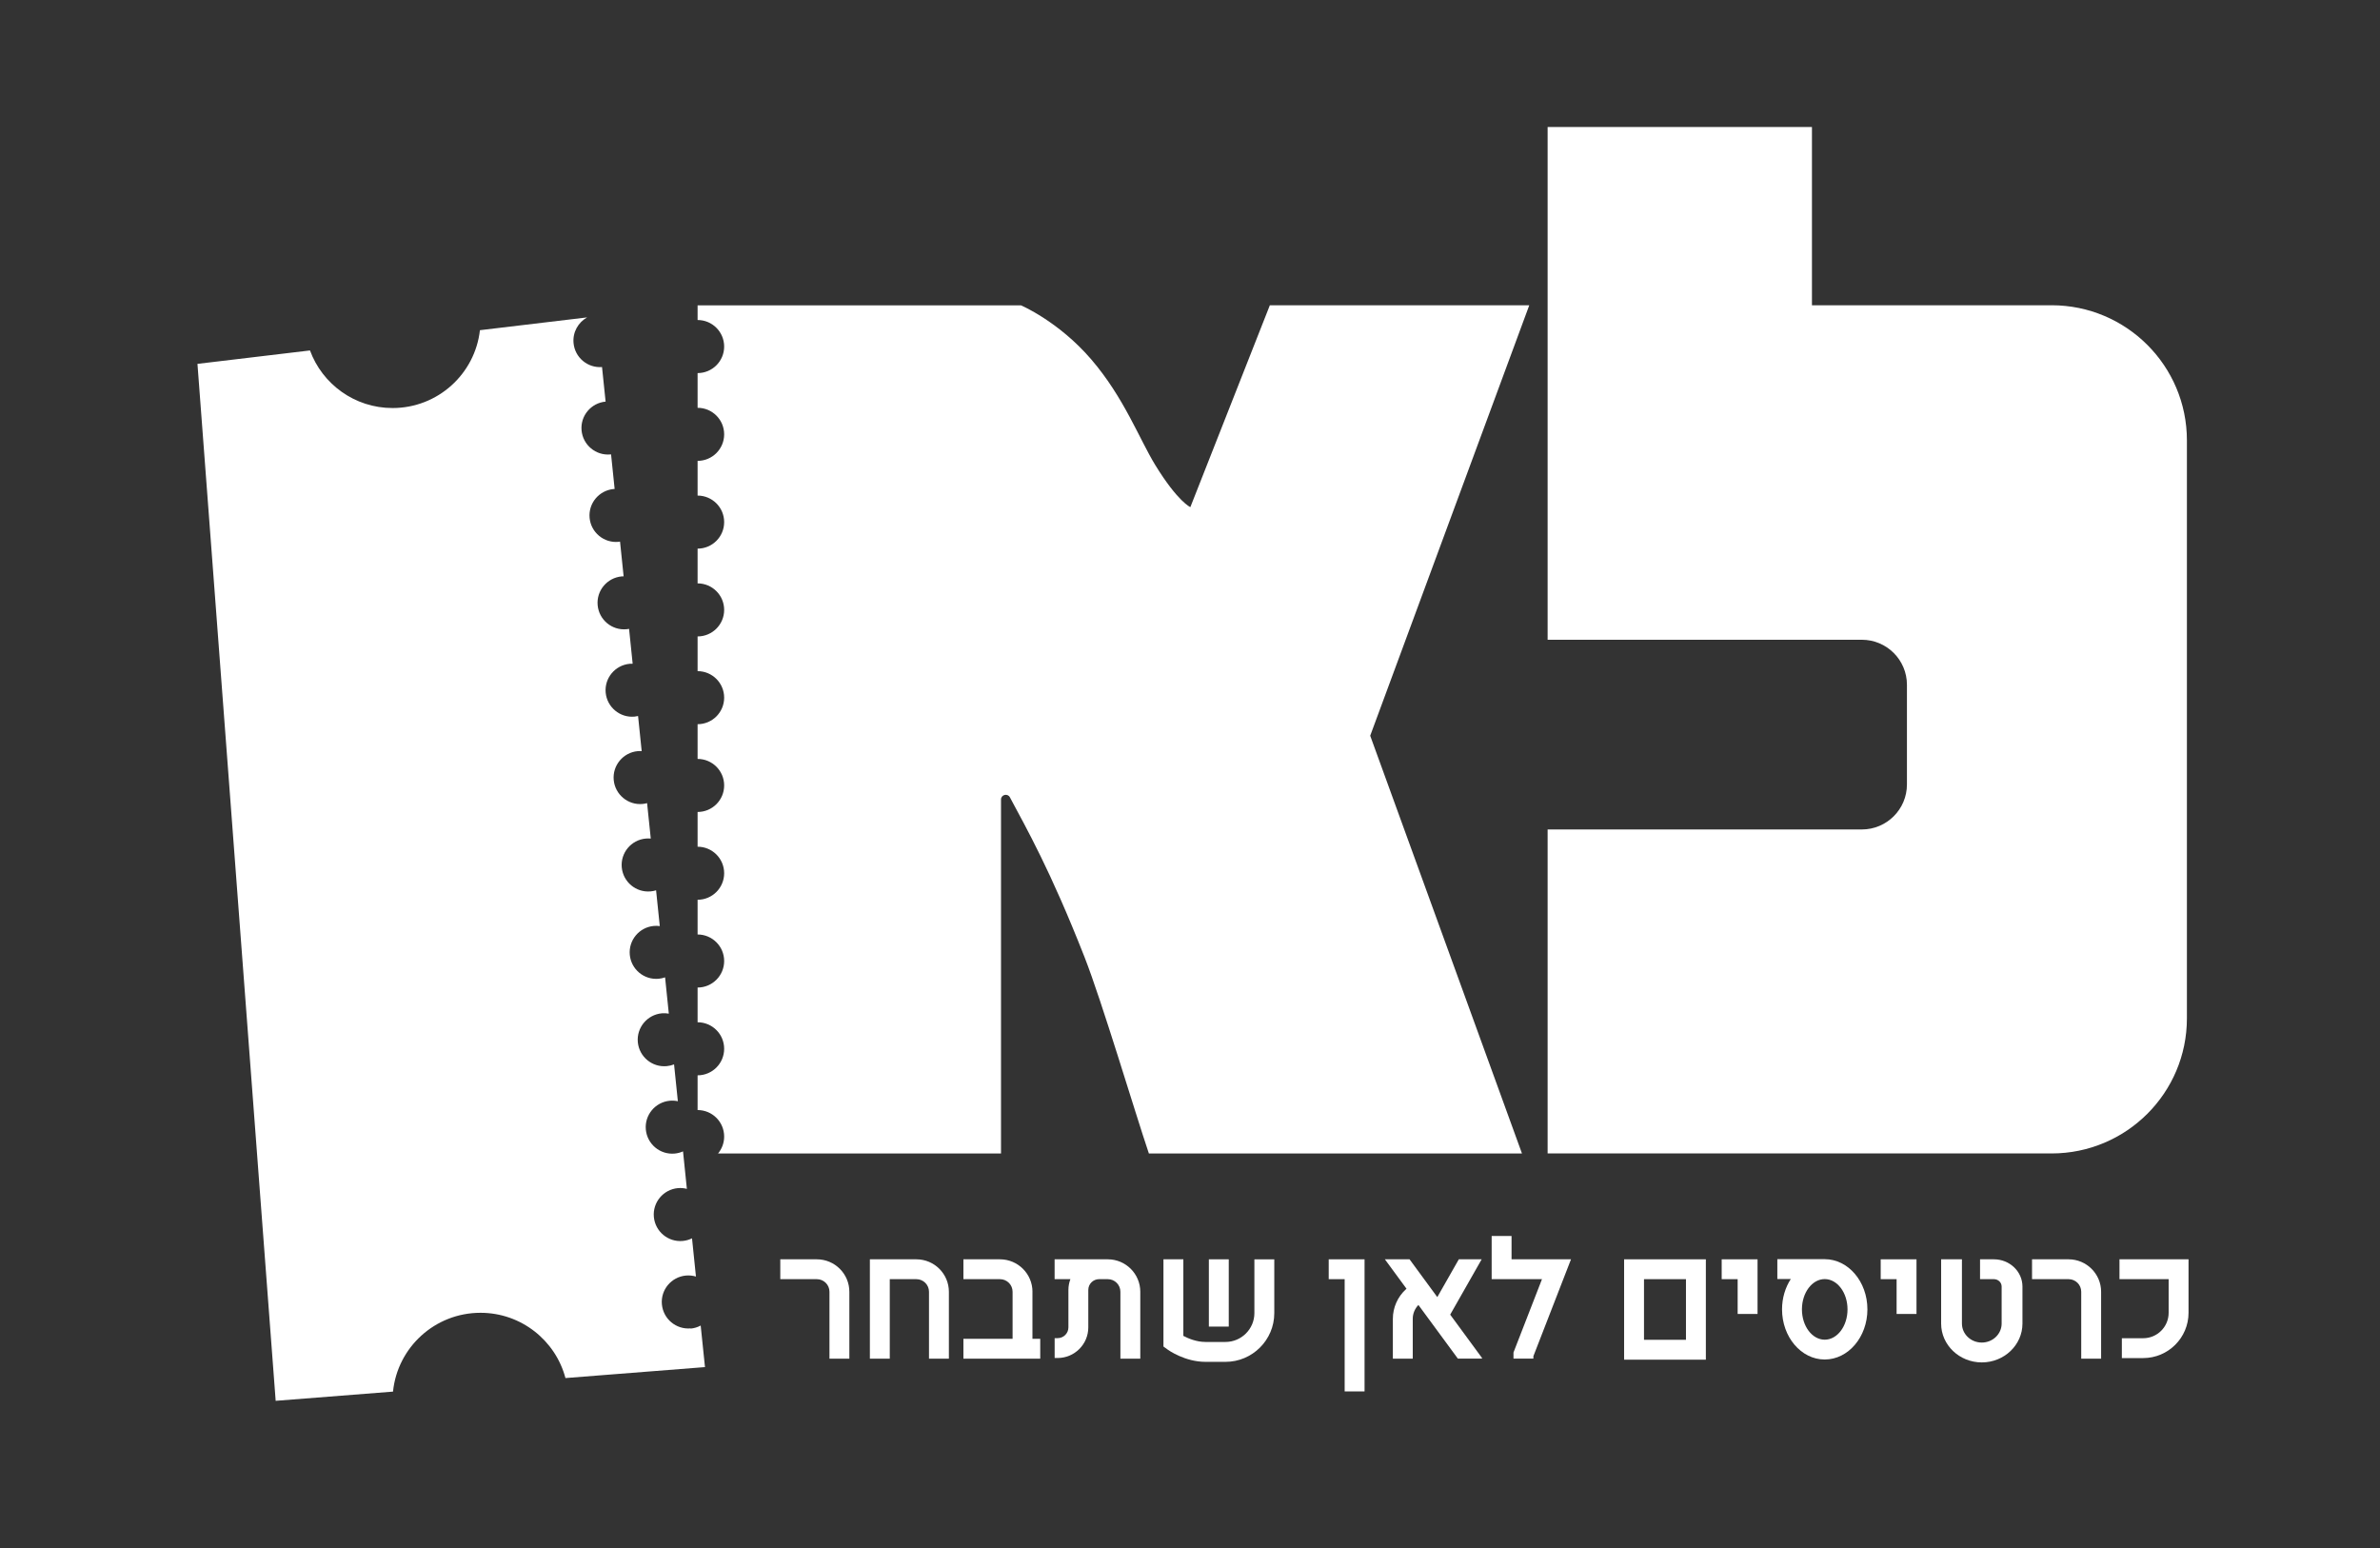 <svg width="123" height="80" viewBox="0 0 123 80" fill="none" xmlns="http://www.w3.org/2000/svg">
<rect x="0" y="0" width="123" height="80" fill="#333333" stroke="none"/>
<g id="Artboard 1 1">
<g id="Group">
<path id="Vector" d="M106.026 15.777H93.643V6.562H79.982V33.062H96.221C97.508 33.062 98.552 34.105 98.552 35.39V40.538C98.552 41.823 97.508 42.866 96.221 42.866H79.982V59.609H106.026C109.89 59.609 113.021 56.483 113.021 52.626V22.758C113.021 18.901 109.89 15.775 106.026 15.775V15.777Z" fill="white"/>
<path id="Vector_2" d="M65.626 15.777L61.518 26.208C61.518 26.208 60.87 25.929 59.706 24.035C58.884 22.694 58.093 20.549 56.4 18.577C54.708 16.604 52.763 15.779 52.763 15.779H36.052V16.538C36.81 16.538 37.425 17.152 37.425 17.91C37.425 18.667 36.81 19.281 36.052 19.281V21.075C36.81 21.075 37.425 21.689 37.425 22.446C37.425 23.203 36.81 23.817 36.052 23.817V25.611C36.81 25.611 37.425 26.225 37.425 26.982C37.425 27.74 36.81 28.353 36.052 28.353V30.148C36.81 30.148 37.425 30.761 37.425 31.519C37.425 32.276 36.81 32.89 36.052 32.89V34.684C36.81 34.684 37.425 35.298 37.425 36.055C37.425 36.812 36.81 37.426 36.052 37.426V39.22C36.81 39.22 37.425 39.834 37.425 40.591C37.425 41.349 36.81 41.962 36.052 41.962V43.757C36.81 43.757 37.425 44.37 37.425 45.128C37.425 45.885 36.81 46.499 36.052 46.499V48.293C36.81 48.293 37.425 48.907 37.425 49.664C37.425 50.422 36.81 51.035 36.052 51.035V52.829C36.81 52.829 37.425 53.443 37.425 54.2C37.425 54.958 36.81 55.572 36.052 55.572V57.366C36.81 57.366 37.425 57.979 37.425 58.737C37.425 59.069 37.306 59.373 37.109 59.611H51.733V41.318C51.733 41.066 52.072 40.981 52.192 41.203C53.041 42.8 54.272 44.937 56.049 49.461C56.951 51.758 58.641 57.44 59.375 59.611H78.657L70.813 38.021L79.033 15.777H65.624H65.626Z" fill="white"/>
<path id="Vector_3" d="M35.7 68.649C34.945 68.719 34.277 68.162 34.207 67.409C34.137 66.656 34.694 65.989 35.449 65.919C35.63 65.903 35.805 65.923 35.967 65.97L35.764 63.996C35.618 64.067 35.457 64.115 35.285 64.131C34.53 64.201 33.862 63.645 33.792 62.891C33.722 62.138 34.279 61.471 35.034 61.401C35.194 61.387 35.35 61.401 35.498 61.44L35.299 59.502C35.165 59.562 35.021 59.601 34.869 59.615C34.115 59.685 33.447 59.129 33.377 58.375C33.307 57.622 33.864 56.955 34.618 56.885C34.76 56.873 34.898 56.881 35.032 56.91L34.836 55.007C34.717 55.054 34.59 55.085 34.456 55.097C33.702 55.167 33.033 54.611 32.963 53.858C32.893 53.104 33.451 52.437 34.205 52.367C34.329 52.357 34.45 52.363 34.565 52.384L34.372 50.508C34.267 50.545 34.156 50.571 34.041 50.581C33.286 50.651 32.618 50.095 32.548 49.342C32.478 48.588 33.035 47.921 33.79 47.852C33.895 47.841 33.998 47.845 34.098 47.86L33.907 46.01C33.817 46.039 33.724 46.057 33.625 46.066C32.871 46.136 32.203 45.579 32.133 44.826C32.063 44.073 32.62 43.405 33.375 43.336C33.461 43.327 33.547 43.33 33.632 43.336L33.442 41.505C33.368 41.525 33.29 41.54 33.21 41.548C32.456 41.618 31.787 41.061 31.717 40.308C31.648 39.555 32.205 38.888 32.959 38.818C33.029 38.812 33.097 38.812 33.163 38.818L32.976 37.003C32.916 37.018 32.856 37.028 32.795 37.034C32.04 37.104 31.372 36.547 31.302 35.794C31.232 35.041 31.789 34.374 32.544 34.304C32.595 34.3 32.647 34.298 32.696 34.3L32.511 32.5C32.468 32.508 32.425 32.514 32.379 32.518C31.625 32.588 30.957 32.032 30.887 31.278C30.817 30.525 31.374 29.858 32.129 29.788C32.163 29.784 32.196 29.784 32.229 29.784L32.044 27.99C32.018 27.994 31.991 27.998 31.964 28.002C31.209 28.072 30.541 27.516 30.471 26.763C30.401 26.009 30.959 25.342 31.713 25.272C31.73 25.272 31.746 25.272 31.765 25.27L31.58 23.48C31.58 23.48 31.559 23.485 31.549 23.485C30.794 23.554 30.126 22.998 30.056 22.245C29.986 21.491 30.543 20.824 31.298 20.755L31.113 18.969C30.367 19.026 29.709 18.474 29.641 17.727C29.589 17.169 29.883 16.657 30.344 16.403L24.803 17.064C24.548 19.328 22.623 21.087 20.288 21.087C18.328 21.087 16.657 19.847 16.02 18.111L10.205 18.804L14.247 72.393L20.311 71.917C20.543 69.63 22.478 67.844 24.832 67.844C26.937 67.844 28.709 69.275 29.223 71.217L36.434 70.65L36.212 68.503C36.054 68.589 35.875 68.645 35.684 68.661L35.7 68.649Z" fill="white"/>
</g>
<g id="Group_2">
<path id="Vector_4" d="M109.536 65.08V66.106H112.077V67.844C112.077 68.569 111.487 69.158 110.761 69.158H109.659V70.184H110.761C112.052 70.184 113.105 69.136 113.105 67.844V65.08H109.536Z" fill="white"/>
<path id="Vector_5" d="M106.907 65.08H105.017V66.106H106.907C107.267 66.106 107.559 66.397 107.559 66.757V70.215H108.587V66.757C108.587 65.833 107.832 65.08 106.907 65.08Z" fill="white"/>
<path id="Vector_6" d="M57.252 65.08H54.503V66.106H55.319C55.253 66.28 55.216 66.467 55.216 66.662V68.598C55.216 68.906 54.965 69.154 54.659 69.154H54.505V70.18H54.659C55.533 70.18 56.244 69.47 56.244 68.598V66.662C56.244 66.354 56.495 66.106 56.801 66.106H57.252C57.611 66.106 57.903 66.397 57.903 66.757V70.215H58.931V66.757C58.931 65.833 58.179 65.08 57.252 65.08Z" fill="white"/>
<path id="Vector_7" d="M53.359 66.757C53.359 65.833 52.607 65.08 51.679 65.08H49.79V66.106H51.679C52.039 66.106 52.331 66.397 52.331 66.757V69.189H49.79V70.215H53.76V69.189H53.357V66.757H53.359Z" fill="white"/>
<path id="Vector_8" d="M47.359 65.08H44.956V70.215H45.984V66.106H47.359C47.719 66.106 48.011 66.397 48.011 66.757V70.215H49.039V66.757C49.039 65.833 48.287 65.08 47.359 65.08Z" fill="white"/>
<path id="Vector_9" d="M42.215 65.08H40.326V66.106H42.215C42.575 66.106 42.867 66.397 42.867 66.757V70.215H43.895V66.757C43.895 65.833 43.143 65.08 42.215 65.08Z" fill="white"/>
<path id="Vector_10" d="M103.047 65.08H102.33V66.106H103.047C103.267 66.106 103.446 66.276 103.446 66.488V68.401C103.446 68.941 102.986 69.382 102.42 69.382C101.855 69.382 101.394 68.943 101.394 68.401V65.08H100.319V68.401C100.319 69.507 101.261 70.408 102.42 70.408C103.58 70.408 104.522 69.507 104.522 68.401V66.488C104.522 65.712 103.862 65.08 103.047 65.08Z" fill="white"/>
<path id="Vector_11" d="M97.196 66.106H98.018V67.904H99.046V65.08H97.196V66.106Z" fill="white"/>
<path id="Vector_12" d="M88.978 66.106H89.803V67.904H90.831V65.08H88.978V66.106Z" fill="white"/>
<path id="Vector_13" d="M68.669 66.106H69.493V71.907H70.521V65.08H68.669V66.106Z" fill="white"/>
<path id="Vector_14" d="M83.935 70.267H88.16V65.08H83.935V70.267ZM84.963 66.106H87.132V69.24H84.963V66.106Z" fill="white"/>
<path id="Vector_15" d="M78.118 63.874H77.09V66.106H79.691L78.218 69.895V70.213H79.246V70.088L81.191 65.079H78.118V63.874Z" fill="white"/>
<path id="Vector_16" d="M64.828 67.859C64.828 68.682 64.157 69.351 63.333 69.351H62.301C61.828 69.351 61.4 69.166 61.156 69.037V65.08H60.128V69.587L60.34 69.741C60.374 69.768 61.23 70.379 62.301 70.379H63.333C64.725 70.379 65.856 69.249 65.856 67.861V65.082H64.828V67.861V67.859Z" fill="white"/>
<path id="Vector_17" d="M63.503 65.08H62.475V68.557H63.503V65.08Z" fill="white"/>
<path id="Vector_18" d="M76.575 65.079H75.393L74.281 67.033L72.846 65.079H71.571L72.689 66.6L72.665 66.623C72.233 67.013 71.984 67.571 71.984 68.152V70.215H73.012V68.152C73.012 67.885 73.121 67.631 73.304 67.438L75.344 70.213H76.569L76.6 70.19L74.947 67.939L76.575 65.077V65.079Z" fill="white"/>
<path id="Vector_19" d="M94.303 65.073H91.854V66.1H92.549C92.267 66.535 92.097 67.077 92.097 67.666C92.097 69.096 93.086 70.258 94.303 70.258C95.52 70.258 96.509 69.094 96.509 67.666C96.509 66.237 95.52 65.073 94.303 65.073ZM94.303 69.234C93.653 69.234 93.125 68.532 93.125 67.668C93.125 66.804 93.653 66.102 94.303 66.102C94.953 66.102 95.481 66.804 95.481 67.668C95.481 68.532 94.953 69.234 94.303 69.234Z" fill="white"/>
</g>
</g>
</svg>
